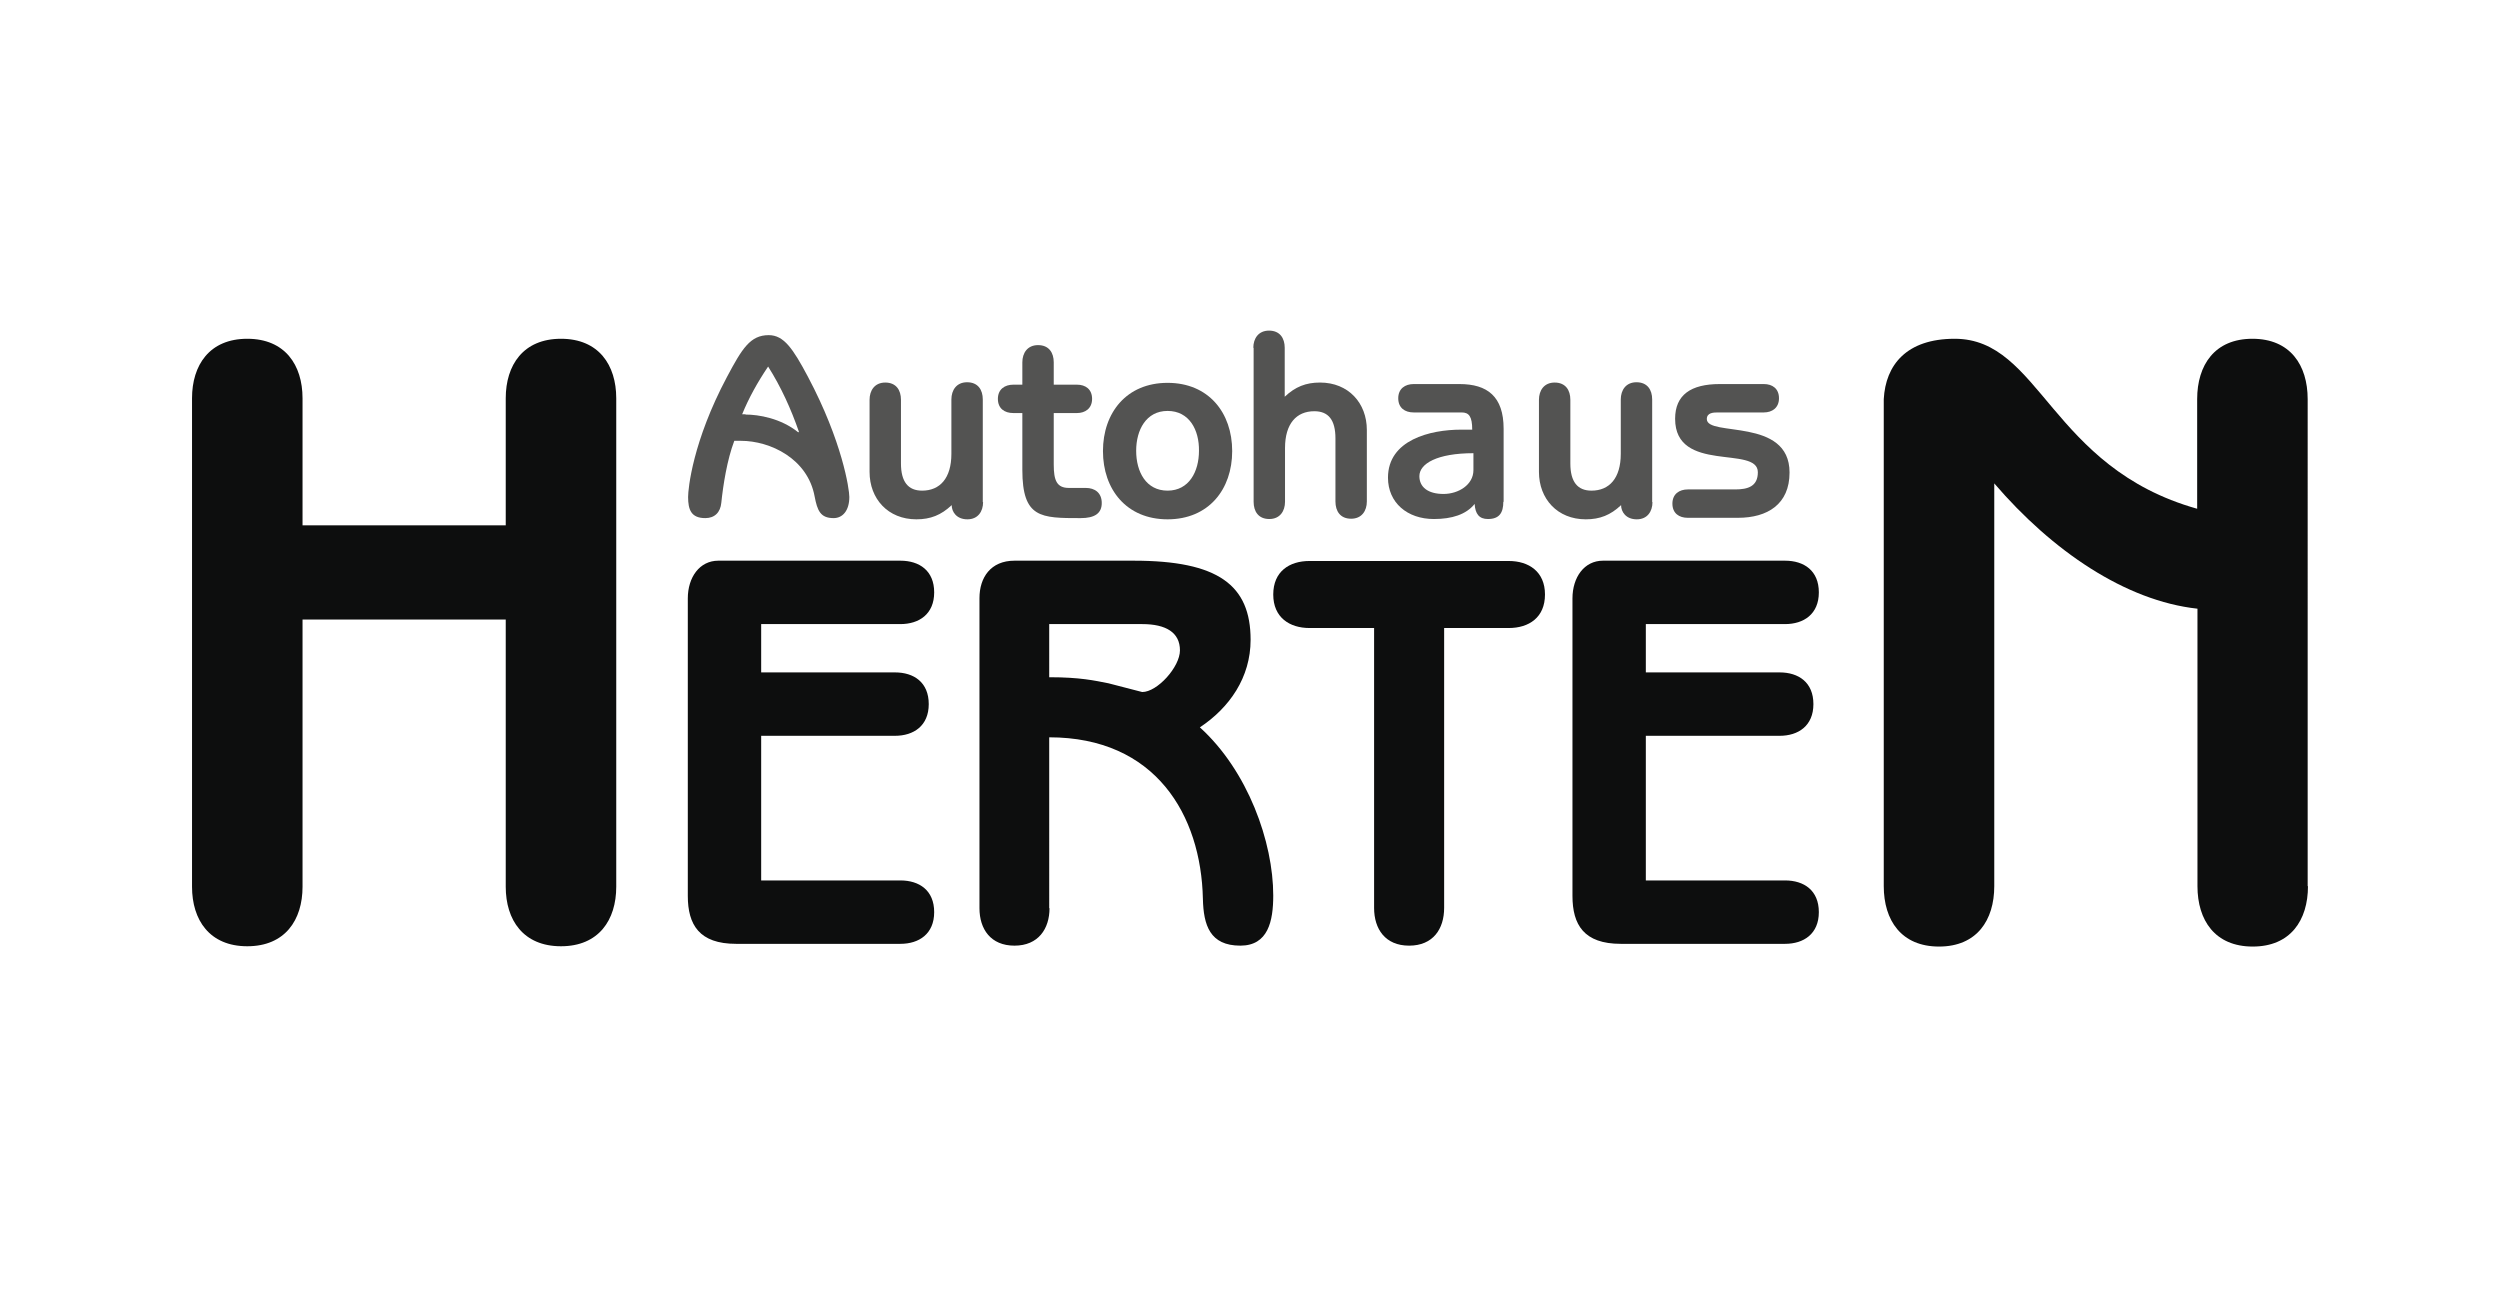 <?xml version="1.0" encoding="utf-8"?>
<!-- Generator: Adobe Illustrator 26.5.0, SVG Export Plug-In . SVG Version: 6.00 Build 0)  -->
<svg version="1.1" id="Ebene_1" xmlns="http://www.w3.org/2000/svg" xmlns:xlink="http://www.w3.org/1999/xlink" x="0px" y="0px"
	 viewBox="0 0 828 428" style="enable-background:new 0 0 828 428;" xml:space="preserve">
<style type="text/css">
	.st0{fill:#0D0E0E;}
	.st1{fill:#535352;}
</style>
<g>
	<g>
		<path class="st0" d="M167.5,174v-42.1c0-11,5.8-19.7,18.3-19.7c12.5,0,18.3,8.7,18.3,19.7v161.8c0,11-5.8,19.7-18.3,19.7
			c-12.5,0-18.3-8.7-18.3-19.7v-88.5h-67.3v88.5c0,11-5.8,19.7-18.3,19.7c-12.5,0-18.3-8.7-18.3-19.7V131.9c0-11,5.8-19.7,18.3-19.7
			c12.5,0,18.3,8.7,18.3,19.7V174H167.5z"/>
		<path class="st0" d="M252.1,222.7h44.3c6.3,0,11.2,3.3,11.2,10.5c0,7.2-5,10.5-11.2,10.5h-44.3v47.9h46.1
			c6.3,0,11.2,3.3,11.2,10.5c0,7.2-5,10.5-11.2,10.5h-54.4c-12.2,0-16-6.3-16-15.9v-98.5c0-7,3.9-12.5,10.1-12.5h60.3
			c6.3,0,11.2,3.3,11.2,10.5c0,7.2-5,10.5-11.2,10.5h-46.1V222.7z"/>
		<path class="st0" d="M347.6,300.8c0,6.8-3.7,12.4-11.6,12.4c-7.9,0-11.6-5.5-11.6-12.4V198.1c0-6.8,3.7-12.4,11.6-12.4h39.5
			c28,0,38.7,8.1,38.7,26.2c0,12.5-7,22.5-16.8,29c15.9,14.4,24.3,38,24.3,55.7c0,8.5-1.7,16.6-10.9,16.6
			c-10.1,0-12.2-6.8-12.4-15.5c-0.6-27.8-15.7-53.5-50.9-53.5V300.8z M347.6,224.3c10.1,0,14.9,1.1,19.5,2l11.2,2.9
			c5,0,12.5-8.3,12.5-13.8c0-5.9-4.6-8.7-12.5-8.7h-30.8V224.3z"/>
		<path class="st0" d="M478.3,300.7c0,7-3.7,12.5-11.6,12.5c-7.9,0-11.6-5.5-11.6-12.5v-92.7h-21.4c-6.6,0-12-3.5-12-11.1
			s5.3-11.1,12-11.1h66c6.6,0,12,3.5,12,11.1s-5.3,11.1-12,11.1h-21.4V300.7z"/>
		<path class="st0" d="M545.1,222.7h44.3c6.3,0,11.2,3.3,11.2,10.5c0,7.2-5,10.5-11.2,10.5h-44.3v47.9h46.1
			c6.3,0,11.2,3.3,11.2,10.5c0,7.2-5,10.5-11.2,10.5h-54.4c-12.2,0-16-6.3-16-15.9v-98.5c0-7,3.9-12.5,10.1-12.5h60.3
			c6.3,0,11.2,3.3,11.2,10.5c0,7.2-5,10.5-11.2,10.5h-46.1V222.7z"/>
		<path class="st0" d="M764.4,293.5c0,11.3-5.8,20-18.3,20c-12.5,0-18.3-8.7-18.3-20v-91.9c-23.8-2.6-48.1-19.1-67.3-41.5v133.4
			c0,11.3-5.8,20-18.3,20c-12.5,0-18.3-8.7-18.3-20V132.2c0.6-11.3,7.5-20,23.5-20c28.4,0,31.6,42.6,80.3,56.3v-36.3
			c0-11.3,5.8-20,18.3-20c12.5,0,18.3,8.7,18.3,20V293.5z"/>
	</g>
	<g>
		<path class="st1" d="M243.2,146c-2.4,6.3-3.7,14.7-4.3,20.5c-0.3,3.2-2.2,5.1-5.3,5.1c-4.7,0-5.7-2.8-5.7-7
			c0-2.7,1.5-18.4,12.9-39.8c5-9.4,7.7-13.8,13.8-13.8c5,0,8,4.4,13,13.8c11.4,21.5,13.7,37.2,13.7,39.8c0,4.5-2.2,7-5.2,7
			c-4.4,0-5.4-2.5-6.3-7.2c-2.3-12.5-14.7-18.4-24.4-18.4H243.2z M246.9,137.3c4.3,0,11.7,1.2,17.5,5.9l0.2-0.2
			c-2.6-7.5-5.9-14.8-10.2-21.6c-3.5,5.2-6.4,10.4-8.6,15.8H246.9z"/>
		<path class="st1" d="M325.6,166.3c0,3.1-1.7,5.7-5.2,5.7c-3.6,0-5.2-2.5-5.2-4.7c-3.5,3.3-7,4.7-11.7,4.7
			c-9.4,0-15.5-6.8-15.5-15.7v-23.9c0-3.1,1.7-5.7,5.2-5.7c3.6,0,5.2,2.5,5.2,5.7v21.1c0,6.1,2.4,9,7,9c5.9,0,9.7-4.1,9.7-12.2v-18
			c0-3.1,1.7-5.7,5.2-5.7c3.6,0,5.2,2.5,5.2,5.7V166.3z"/>
		<path class="st1" d="M349,136.7v17.2c0,5.2,1,7.7,5,7.7h5.6c3,0,5.3,1.6,5.3,5c0,3.4-2.3,5-7,5c-13.2,0-19.3,0-19.3-16v-18.8h-3
			c-2.9,0-5.1-1.5-5.1-4.7c0-3.2,2.3-4.7,5.1-4.7h3v-7.4c0-3.1,1.7-5.7,5.2-5.7c3.6,0,5.2,2.5,5.2,5.7v7.4h7.7c2.8,0,5,1.5,5,4.7
			c0,3.2-2.3,4.7-5,4.7H349z"/>
		<path class="st1" d="M386.7,172c-13.6,0-21.4-9.9-21.4-22.6c0-12.7,7.8-22.6,21.4-22.6s21.4,9.9,21.4,22.6
			C408.1,162.1,400.3,172,386.7,172z M386.7,136.1c-7.1,0-10.4,6.3-10.4,13.2c0,7,3.3,13.2,10.4,13.2c7.1,0,10.4-6.3,10.4-13.2
			C397.2,142.4,393.9,136.1,386.7,136.1z"/>
		<path class="st1" d="M415.1,115.2c0-3.1,1.7-5.7,5.2-5.7c3.6,0,5.2,2.5,5.2,5.7v16.2c3.5-3.3,7-4.7,11.7-4.7
			c9.4,0,15.5,6.8,15.5,15.7v23.7c0,3.1-1.7,5.7-5.2,5.7c-3.6,0-5.2-2.5-5.2-5.7v-20.9c0-6.1-2.3-9-7-9c-5.9,0-9.7,4.1-9.7,12.2
			v17.8c0,3.1-1.7,5.7-5.2,5.7c-3.6,0-5.2-2.5-5.2-5.7V115.2z"/>
		<path class="st1" d="M497.9,166.2c0,3.6-1.3,5.7-5.1,5.7c-2.9,0-4.2-1.7-4.4-5c-2.8,3.5-7.5,5-13.5,5c-8.8,0-15.2-5.4-15.2-13.7
			c0-12.5,14-15.9,24.2-15.9h3.7c0-4.4-1.1-5.7-3.5-5.7h-15.9c-2.9,0-5.1-1.5-5.1-4.7c0-3.2,2.3-4.7,5.1-4.7h15.2
			c9.2,0,14.6,4.1,14.6,14.8V166.2z M488,150.1c-12.1,0-17.9,3.5-17.9,7.6c0,3.6,2.8,5.9,8,5.9c4.9,0,9.9-3,9.9-7.9V150.1z"/>
		<path class="st1" d="M547.3,166.3c0,3.1-1.7,5.7-5.2,5.7c-3.6,0-5.2-2.5-5.2-4.7c-3.5,3.3-7,4.7-11.7,4.7
			c-9.4,0-15.5-6.8-15.5-15.7v-23.9c0-3.1,1.7-5.7,5.2-5.7c3.6,0,5.2,2.5,5.2,5.7v21.1c0,6.1,2.4,9,7,9c5.9,0,9.7-4.1,9.7-12.2v-18
			c0-3.1,1.7-5.7,5.2-5.7c3.6,0,5.2,2.5,5.2,5.7V166.3z"/>
		<path class="st1" d="M559,171.5c-2.9,0-5.1-1.5-5.1-4.7c0-3.2,2.3-4.7,5.1-4.7h15.7c4.2,0,7.5-1,7.5-5.7c0-9-27.4,0.5-27.4-17.7
			c0-7.9,5.2-11.5,14.8-11.5h14.6c2.8,0,5,1.5,5,4.7c0,3.2-2.3,4.7-5,4.7h-15.2c-1.6,0-3.7,0.1-3.7,2.2c0,6,27.4-0.7,27.4,17.7
			c0,10.5-7.3,15-17.1,15H559z"/>
	</g>
</g>
</svg>
